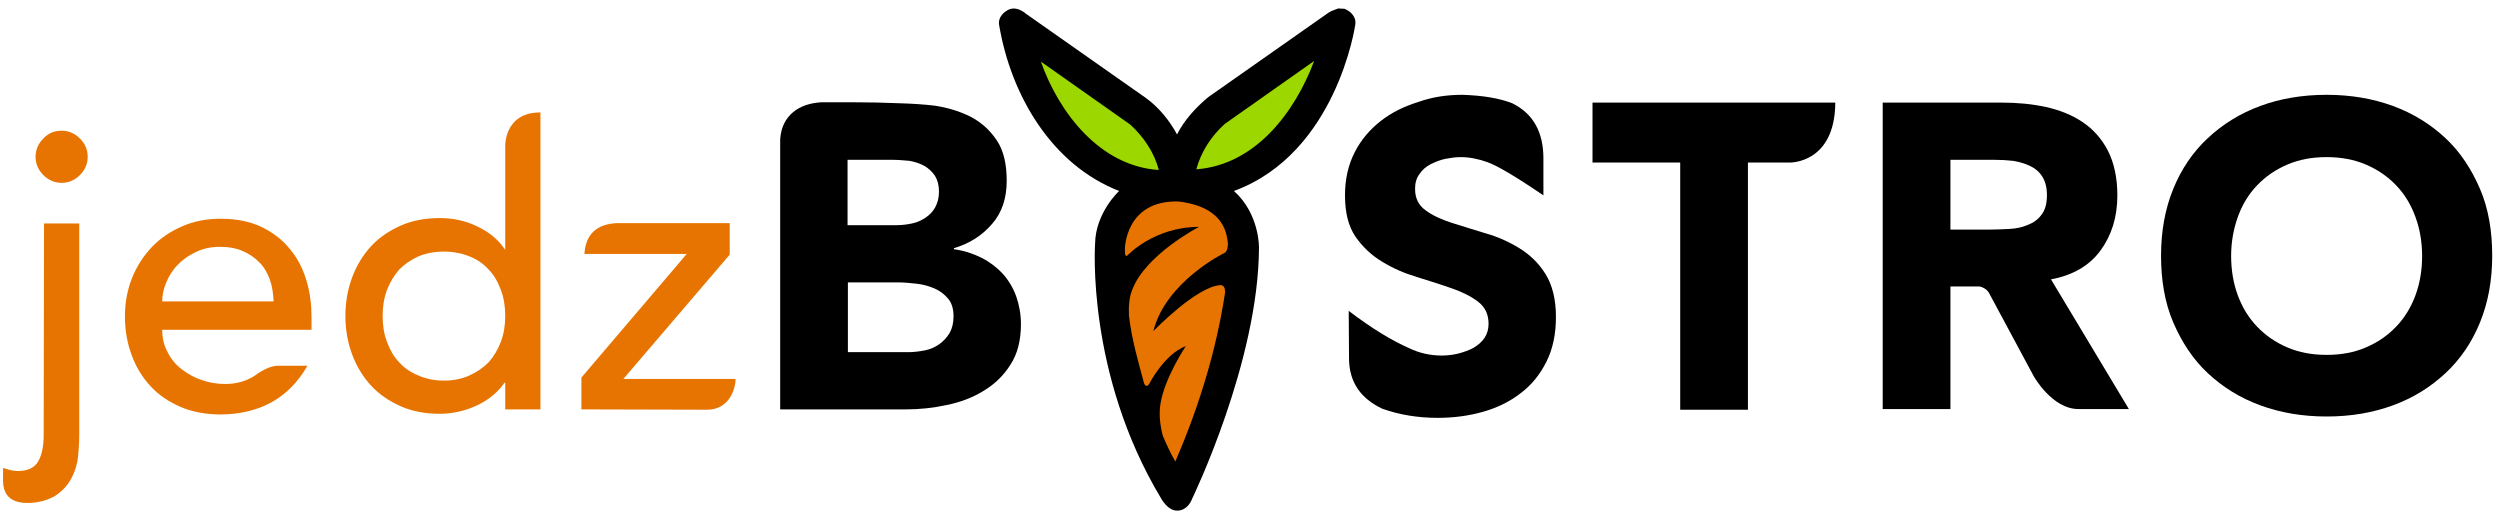 <?xml version="1.0" encoding="utf-8"?>
<!-- Generator: Adobe Illustrator 22.0.1, SVG Export Plug-In . SVG Version: 6.00 Build 0)  -->
<svg version="1.1" id="Layer_1" xmlns="http://www.w3.org/2000/svg" xmlns:xlink="http://www.w3.org/1999/xlink" x="0px" y="0px"
	 viewBox="0 0 738.3 152.5" style="enable-background:new 0 0 738.3 152.5;" xml:space="preserve">
<style type="text/css">
	.st0{fill:#E77400;}
	.st1{fill:#9CD800;}
</style>
<path d="M431.9,28c6,0.2,10.9,1,14.7,2.5c6.1,3,9.2,8.4,9.2,16.3l0,10.9c-8.2-5.6-13.7-8.8-16.5-9.8c-2.8-1-5.4-1.5-7.9-1.5
	c-1.5,0-2.9,0.2-4.5,0.5c-1.5,0.3-3,0.9-4.4,1.6c-1.4,0.7-2.5,1.7-3.3,2.9c-0.9,1.2-1.3,2.6-1.3,4.4c0,2.7,1,4.8,3.1,6.3
	c2,1.5,4.6,2.7,7.7,3.7c3.1,1,6.5,2,10,3.1c3.6,1,6.9,2.5,10,4.4c3.1,1.9,5.7,4.4,7.7,7.6c2,3.2,3.1,7.4,3.1,12.7
	c0,5-0.9,9.4-2.8,13.2c-1.9,3.8-4.4,6.9-7.6,9.3c-3.2,2.5-6.9,4.3-11.1,5.5c-4.2,1.2-8.7,1.8-13.4,1.8c-5.9,0-11.3-0.9-16.4-2.7
	c-6.3-3-9.6-7.7-9.8-14.3l-0.1-14.6c6.8,5.2,12.8,8.8,17.8,11c3.1,1.5,6.3,2.2,9.7,2.2c1.6,0,3.3-0.2,4.9-0.6s3.2-1,4.5-1.7
	c1.3-0.8,2.4-1.7,3.2-2.9c0.8-1.2,1.2-2.6,1.2-4.2c0-2.7-1-4.9-3.1-6.5c-2.1-1.6-4.7-2.9-7.9-4c-3.2-1.1-6.6-2.2-10.2-3.3
	c-3.7-1.1-7.1-2.6-10.2-4.5c-3.2-1.9-5.8-4.4-7.9-7.4c-2.1-3.1-3.1-7.1-3.1-12.2c0-4.9,1-9.1,2.9-12.8c1.9-3.7,4.5-6.7,7.7-9.2
	s6.9-4.3,11.1-5.6C423.1,28.6,427.4,28,431.9,28z"/>
<path d="M687.1,46.4c-4.3,0-8.1,0.7-11.6,2.2s-6.4,3.5-8.9,6.1c-2.5,2.6-4.4,5.7-5.7,9.3c-1.3,3.6-2,7.5-2,11.6
	c0,4.3,0.7,8.2,2,11.7c1.3,3.5,3.2,6.6,5.7,9.2c2.5,2.6,5.4,4.6,8.9,6.1s7.3,2.2,11.6,2.2c4.3,0,8.1-0.7,11.6-2.2s6.4-3.5,8.9-6.1
	c2.5-2.6,4.4-5.7,5.7-9.2c1.3-3.5,2-7.4,2-11.7c0-4.2-0.7-8.1-2-11.6c-1.3-3.6-3.2-6.7-5.7-9.3c-2.5-2.6-5.4-4.6-8.9-6.1
	S691.3,46.4,687.1,46.4L687.1,46.4z M687.1,28c7.1,0,13.6,1.1,19.6,3.3c6,2.2,11.1,5.4,15.5,9.5c4.4,4.1,7.7,9.2,10.2,15
	s3.6,12.5,3.6,19.7c0,7.3-1.2,13.8-3.6,19.7s-5.8,10.9-10.2,15c-4.4,4.1-9.5,7.3-15.5,9.5c-6,2.2-12.5,3.3-19.6,3.3
	c-7.1,0-13.6-1.1-19.6-3.3c-6-2.2-11.1-5.4-15.5-9.5c-4.4-4.1-7.7-9.2-10.2-15s-3.6-12.5-3.6-19.7c0-7.3,1.2-13.8,3.6-19.7
	s5.8-10.9,10.2-15c4.4-4.1,9.5-7.3,15.5-9.5C673.4,29.1,680,28,687.1,28L687.1,28z"/>
<path d="M589.1,47.2H576v20.6h11.8c1.8,0,3.7-0.1,5.7-0.2c2-0.1,3.8-0.5,5.4-1.2c1.6-0.6,3-1.6,4-3c1.1-1.4,1.6-3.3,1.6-5.8
	c0-2.3-0.5-4.1-1.4-5.5c-0.9-1.4-2.1-2.4-3.6-3.1c-1.5-0.7-3.1-1.2-5-1.5C592.7,47.3,590.9,47.2,589.1,47.2z M591.1,30.3
	c4.6,0,9,0.4,13.1,1.3c4.1,0.9,7.8,2.4,10.9,4.5c3.1,2.1,5.6,4.9,7.4,8.4c1.8,3.5,2.8,8,2.8,13.2c0,6.4-1.7,11.8-5,16.3
	c-3.3,4.5-8.2,7.3-14.6,8.5l23,38.3l-14.9,0c-7.8,0-13.2-9.7-13.2-9.7l-13-24.2c-0.6-1.3-1.7-2-3-2.3H576v36.2h-20V30.3H591.1z"/>
<path d="M263.9,47.2h-13.6v19.3h14.5c1.5,0,3.1-0.2,4.5-0.5c1.5-0.3,2.8-0.9,4-1.7c1.2-0.8,2.2-1.8,2.9-3.1c0.7-1.3,1.1-2.8,1.1-4.6
	c0-1.9-0.4-3.4-1.2-4.7c-0.8-1.2-1.9-2.2-3.1-2.9c-1.3-0.7-2.7-1.2-4.4-1.5C267.1,47.4,265.5,47.2,263.9,47.2z M265.5,83.4h-15.1
	V104h17.9c1.5,0,3.1-0.2,4.7-0.5c1.6-0.3,3-0.9,4.3-1.8c1.3-0.9,2.3-2,3.1-3.3c0.8-1.4,1.2-3,1.2-5c0-2.1-0.5-3.9-1.6-5.2
	c-1.1-1.3-2.4-2.3-4-3c-1.6-0.7-3.4-1.2-5.2-1.4C268.9,83.6,267.1,83.4,265.5,83.4z M245.9,30.2c1.9,0,3.9,0,5.8,0
	c4.7,0,9.4,0.1,14.1,0.3c3.4,0.1,6.8,0.3,10.2,0.7c4,0.6,7.5,1.7,10.7,3.3c3.2,1.7,5.7,4,7.7,7c2,3,2.9,7,2.9,11.9
	c0,5.1-1.4,9.4-4.3,12.7c-2.9,3.4-6.6,5.8-11.3,7.2v0.3c3,0.4,5.7,1.3,8.1,2.5c2.4,1.2,4.5,2.8,6.3,4.7c1.7,1.9,3.1,4.2,4,6.7
	c0.9,2.6,1.4,5.3,1.4,8.2c0,4.8-1,8.8-3.1,12c-2,3.2-4.7,5.8-7.9,7.7c-3.2,2-6.9,3.4-10.9,4.2c-4.1,0.9-8.1,1.3-12.1,1.3l-37.1,0
	l0-79.6l0-0.1c0.4-7.1,5.6-10.7,12.3-11L245.9,30.2z"/>
<path d="M542,30.3c-0.1,18-13.4,17.7-13.4,17.7l-12.4,0v73h-20V48h-25.9V30.3H542z"/>
<path class="st0" d="M345.7,55.8c-0.5,0-16.8,2-17,13.9c0,0,1.8,38.5,8.7,50.9c0,0,7.1,15,8.7,20.4c0,0,6.5-2.2,10.1-13.4
	c0,0,9.9-41.2,10.5-47.5C366.8,80,370.8,53.3,345.7,55.8z"/>
<path class="st1" d="M304.3,11.1c0.3-1.1,29.7,16.6,37.3,26.6c0,0,7.1,15,6.2,17c0,0-25.7-3.6-32.4-14
	C315.5,40.7,300.4,27.7,304.3,11.1z"/>
<path class="st1" d="M349,51.8c-2.1-0.1-3.3-10.4,11-19.6l31.7-20.5c0,0-2.8,25.6-16.3,33.3C375.4,44.9,362.7,52.5,349,51.8z"/>
<path d="M388.1,18l-26.4,18.6c-4,3.6-7,8.2-8.4,13.4C370.7,48.7,382.4,33.2,388.1,18z M307.4,18.2c5.3,15.1,17.5,30.9,34.8,32
	c-1.3-5.2-4.5-9.8-8.4-13.4L307.4,18.2z M348,59.5L348,59.5c-15.7-0.4-15.8,14-15.8,14c0.1-0.2-0.3,2.8,0.8,1.9
	c0,0,7.8-8.4,21.1-8.4c0,0-15.7,8.1-19.7,18.5c-1,2.4-1.1,5.1-1,7.7c0.8,6.9,2.7,13.5,4.5,20.1c0.4,0.8,0.8,0.9,1.4,0.2
	c0,0,4.5-8.9,10.9-11.3c0,0-6.3,9.4-7.5,17.1c-0.5,3.1-0.1,6.3,0.7,9.4c1.1,2.6,2.3,5.2,3.7,7.6c6.9-16,12.1-32.7,14.7-50
	c0-0.8-0.2-2.1-1.3-2.1c-7.1,0.3-19.9,13.6-19.9,13.6c3.7-14.7,21-23.1,21-23.1c1.2-0.6,1-3,1-3C361.9,63.5,355.5,60.4,348,59.5
	L348,59.5L348,59.5L348,59.5z M395.2,2.5c2.4,0.2,1.4-0.2,3,0.7c0,0,2.6,1.5,2,4.3c0,0-5.5,37.8-35.8,48.9
	c7.6,6.8,7.4,16.7,7.4,16.7c-0.1,33.7-19.7,74.1-19.7,74.1c-1.5,3.9-4.5,3.6-4.5,3.6c-2.8,0-4.7-3.6-4.7-3.6
	C320.7,110.3,323.4,72,323.4,72c0.1-9.1,7-15.5,7-15.5l0.1-0.1c-20-7.8-31.9-28.3-35.4-48.8c-0.6-2.8,2-4.3,2-4.3
	c2.8-2.1,5.8,0.7,5.8,0.7l35.6,25c3.8,2.8,6.9,6.6,9.1,10.7c2.2-4.3,5.5-7.9,9.2-11l35.6-25C393.4,3.1,394.2,2.9,395.2,2.5z"/>
<path class="st0" d="M23.4,66v62.9c0,1.4-0.1,3.2-0.3,5.5c-0.2,2.3-0.8,4.5-1.9,6.6c-1,2.1-2.7,4-5,5.5c-2.9,1.6-6,2.2-9.3,2
	c-0.6-0.1-1-0.2-1.3-0.2c-3-0.7-4.6-2.7-4.7-6l0-4.1c0.6,0.2,1.3,0.4,2.1,0.6c0.8,0.2,1.5,0.3,2.2,0.3c2.9,0,4.9-0.9,6-2.7
	c1.1-1.8,1.7-4.5,1.7-7.9L13,66H23.4z"/>
<path class="st0" d="M64.9,72.9c-2.6,0-4.9,0.5-7,1.5c-2.1,1-3.9,2.2-5.4,3.8c-1.5,1.5-2.6,3.3-3.4,5.2c-0.8,1.9-1.2,3.8-1.2,5.6
	h32.9c-0.1-2.3-0.4-4.4-1.1-6.4c-0.7-1.9-1.6-3.6-3-5c-1.3-1.4-3-2.6-4.9-3.4C69.9,73.3,67.6,72.9,64.9,72.9L64.9,72.9z M65.2,64.6
	c4.9,0,9,0.9,12.4,2.6c3.4,1.7,6.1,3.9,8.3,6.7c2.2,2.7,3.7,5.8,4.7,9.3c1,3.4,1.4,6.9,1.4,10.5v3.7H47.9c0,2.4,0.5,4.6,1.6,6.6
	c1,2,2.4,3.7,4.1,5s3.7,2.5,5.9,3.2c2.2,0.8,4.6,1.2,7,1.2c3.2,0,6.1-0.8,8.5-2.3c2.7-2,5-3,7-3.1l8.8,0c-5.4,9.5-14,14.3-25.6,14.4
	c-4.3,0-8.3-0.7-11.8-2.2c-3.5-1.5-6.5-3.5-8.9-6.1c-2.4-2.6-4.3-5.6-5.6-9.2c-1.3-3.5-2-7.3-2-11.4c0-4.1,0.7-7.9,2.1-11.4
	c1.4-3.5,3.4-6.6,5.9-9.2c2.5-2.6,5.5-4.6,9-6.1C57.3,65.3,61.1,64.6,65.2,64.6L65.2,64.6z"/>
<path class="st0" d="M131.1,74.3c-2.8,0-5.3,0.5-7.5,1.4c-2.2,1-4.1,2.3-5.7,3.9c-1.5,1.7-2.7,3.7-3.6,6c-0.9,2.4-1.3,4.9-1.3,7.7
	c0,2.8,0.4,5.4,1.3,7.7c0.9,2.4,2,4.4,3.6,6c1.5,1.7,3.4,3,5.7,3.9c2.2,1,4.8,1.5,7.5,1.5c2.8,0,5.3-0.5,7.5-1.5
	c2.2-1,4.1-2.3,5.7-3.9c1.5-1.7,2.7-3.7,3.6-6c0.9-2.4,1.3-4.9,1.3-7.7c0-2.8-0.4-5.4-1.3-7.7c-0.9-2.4-2-4.4-3.6-6
	c-1.5-1.7-3.4-3-5.7-3.9C136.4,74.8,133.8,74.3,131.1,74.3z M159.6,33.2v87.7h-10.4v-7.9h-0.2c-2,2.9-4.8,5.2-8.3,6.8
	c-3.5,1.6-7.1,2.4-10.8,2.4c-4.3,0-8.1-0.7-11.5-2.2s-6.4-3.5-8.8-6.1c-2.4-2.6-4.3-5.7-5.6-9.2c-1.3-3.5-2-7.3-2-11.4
	c0-4.1,0.7-7.9,2-11.4c1.3-3.5,3.2-6.6,5.6-9.2c2.4-2.6,5.4-4.6,8.8-6.1c3.4-1.5,7.3-2.2,11.5-2.2c3.9,0,7.7,0.8,11.1,2.5
	c3.6,1.7,6.3,4,8.2,6.9l0-12l0-18.3l0,0h0C149.2,43.6,148.6,33.2,159.6,33.2z"/>
<path class="st0" d="M181.9,65.9l33.6,0v9.3l-31.4,36.7h33.1c0.2-0.1-0.2,9.1-8.5,9.1l-37-0.1v-9.4L202.8,75h-30.2l0-0.1
	C173,69.2,176.1,66.3,181.9,65.9z"/>
<path class="st0" d="M18.2,38.6c2.1,0,3.9,0.8,5.4,2.3c1.5,1.5,2.3,3.3,2.3,5.4c0,2.1-0.8,3.9-2.3,5.4c-1.5,1.5-3.3,2.3-5.4,2.3
	s-3.9-0.8-5.4-2.3c-1.5-1.5-2.3-3.3-2.3-5.4c0-2.1,0.8-3.9,2.3-5.4C14.3,39.3,16.1,38.6,18.2,38.6L18.2,38.6z"/>
</svg>
